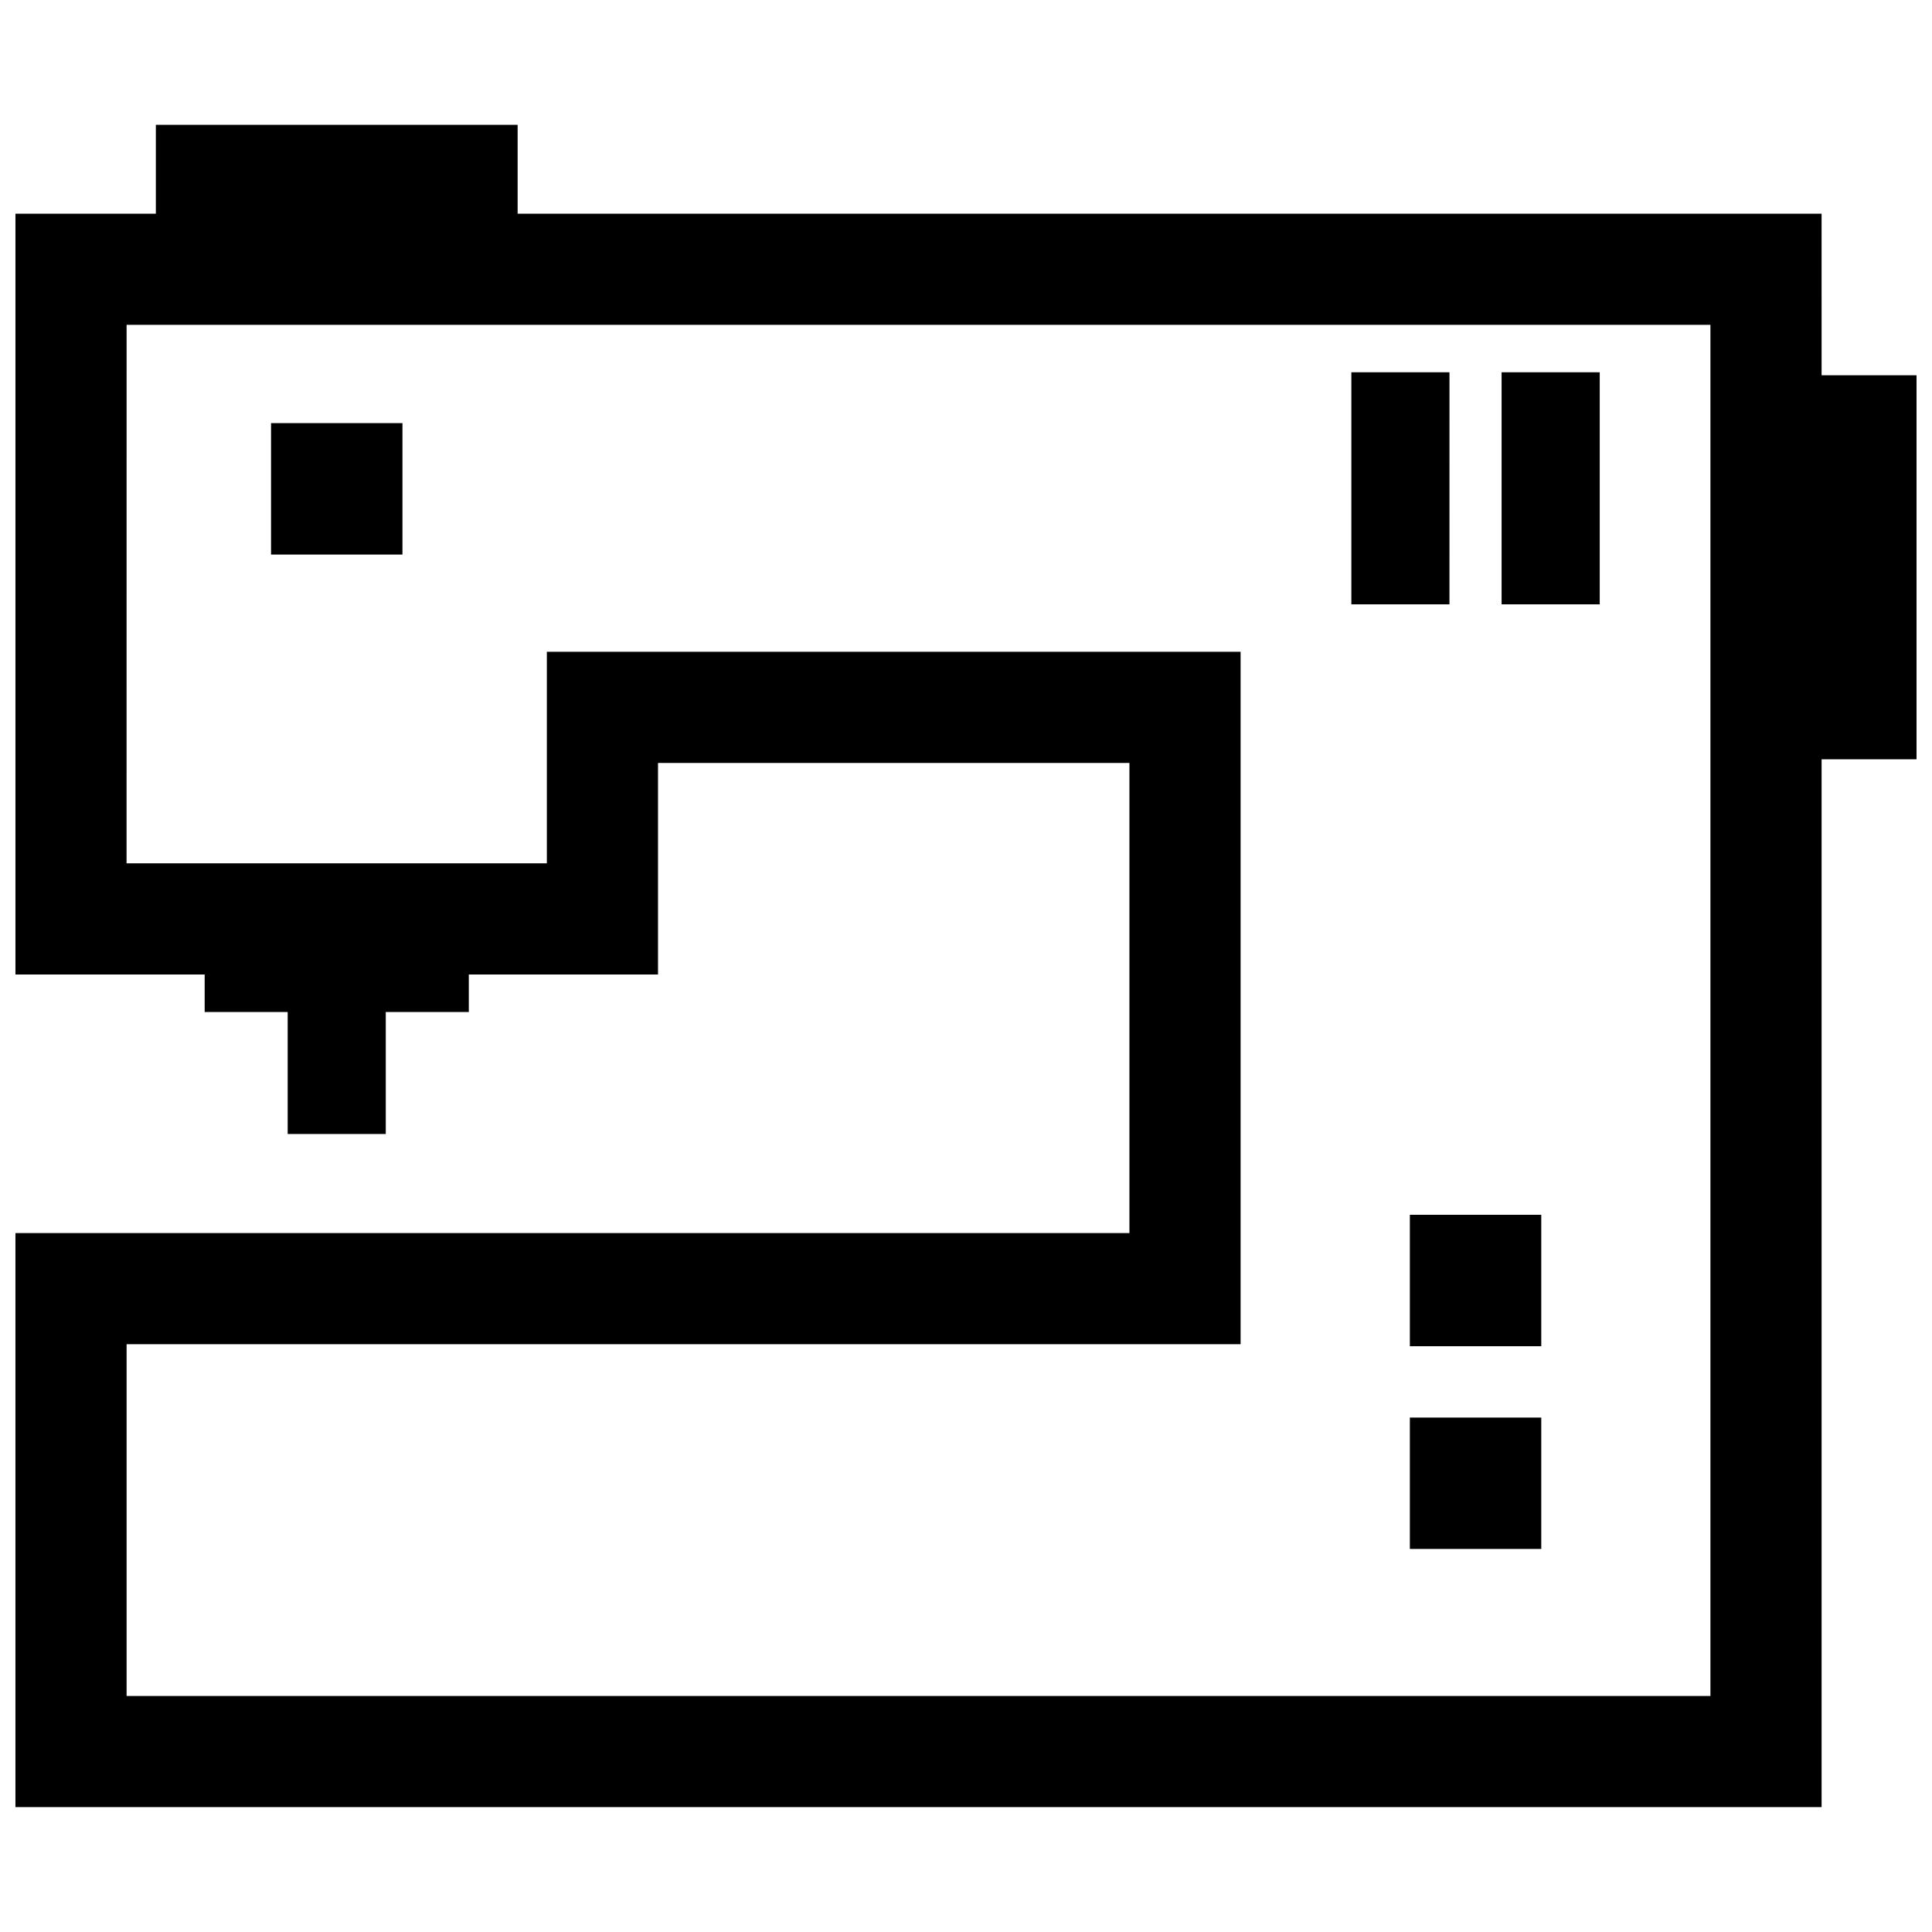 <?xml version="1.0" encoding="UTF-8"?>
<!-- Uploaded to: SVG Repo, www.svgrepo.com, Generator: SVG Repo Mixer Tools -->
<svg width="800px" height="800px" version="1.1" viewBox="144 144 512 512" xmlns="http://www.w3.org/2000/svg">
 <defs>
  <clipPath id="a">
   <path d="m148.09 177h503.81v446h-503.81z"/>
  </clipPath>
 </defs>
 <g clip-path="url(#a)">
  <path d="m177.55 230.09h419.73v363.36h-419.73v-93.215h295.22v-183.51h-183.85v56.062h-111.38zm73.105 60.871v-34.824h-34.824v34.824zm251.47-48.305v61.504h25.996l0.004-61.504zm39.812 0v61.504h26.008v-61.504zm10.512 223.28h-34.824v34.824h34.824zm0 53.734h-34.824v34.812h34.824zm74.289-319.03h-345.56v-23.559h-95.875v23.559h-37.211v201.61h50.148v9.934h21.996v32.336h25.996v-32.332h22.008v-9.934h50.141v-56.062h124.93v124.59l-295.22-0.004v152.13h478.65v-277.68h25.16v-101.78h-25.16z" fill-rule="evenodd"/>
 </g>
</svg>